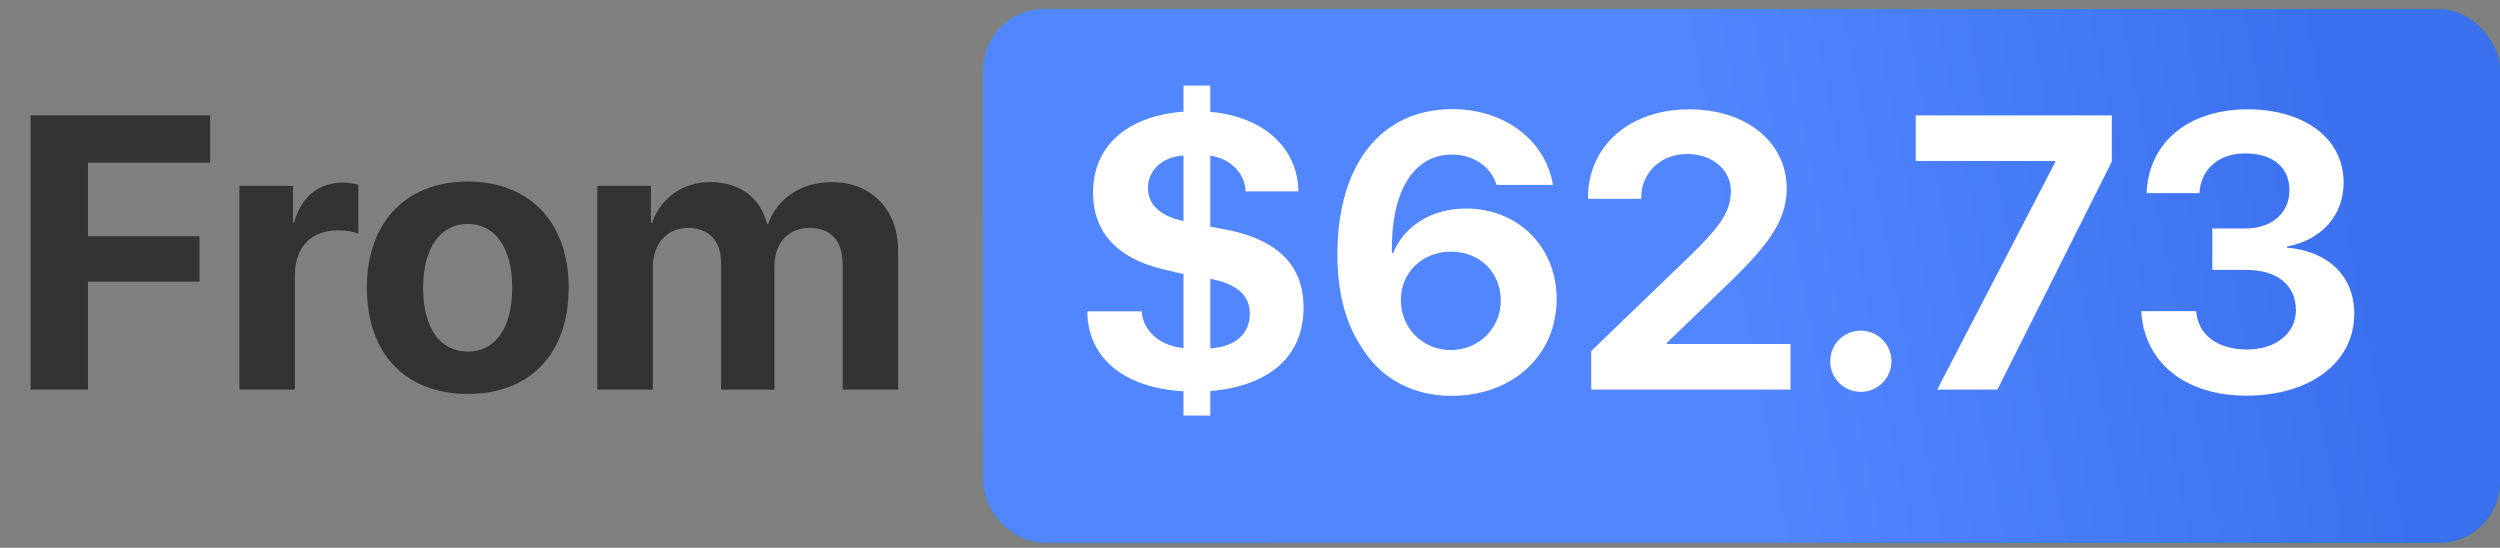 <svg width="178" height="39" viewBox="0 0 178 39" fill="none" xmlns="http://www.w3.org/2000/svg">
<rect x="0" y="0" width="178" height="39" fill="#808080" stroke="none"/>
<rect x="70" y="0.648" width="108" height="38" rx="4.329" fill="url(#paint0_linear_209_1191)"/>
<rect x="70" y="0.648" width="108" height="38" rx="4.329" fill="url(#paint1_linear_209_1191)"/>
<rect x="70" y="0.648" width="108" height="38" rx="4.329" fill="url(#paint2_linear_209_1191)"/>
<path d="M6.264 27.738H2.178V8.218H14.962V11.586H6.264V16.821H14.204V20.054H6.264V27.738ZM17.045 27.738V13.236H20.86V15.847H20.941C21.455 14.007 22.686 13.006 24.391 13.006C24.851 13.006 25.243 13.074 25.514 13.155V16.632C25.189 16.497 24.648 16.402 24.08 16.402C22.132 16.402 20.995 17.592 20.995 19.635V27.738H17.045ZM33.306 28.049C28.922 28.049 26.122 25.235 26.122 20.474C26.122 15.78 28.963 12.925 33.306 12.925C37.648 12.925 40.489 15.766 40.489 20.474C40.489 25.249 37.688 28.049 33.306 28.049ZM33.306 25.032C35.24 25.032 36.471 23.396 36.471 20.487C36.471 17.606 35.226 15.942 33.306 15.942C31.385 15.942 30.127 17.606 30.127 20.487C30.127 23.396 31.358 25.032 33.306 25.032ZM42.531 27.738V13.236H46.346V15.861H46.427C47.036 14.116 48.592 12.966 50.567 12.966C52.664 12.966 54.125 14.048 54.612 15.942H54.693C55.342 14.116 57.074 12.966 59.197 12.966C62.038 12.966 63.946 14.914 63.946 17.836V27.738H59.996V18.823C59.996 17.146 59.157 16.226 57.628 16.226C56.127 16.226 55.139 17.322 55.139 18.931V27.738H51.338V18.701C51.338 17.146 50.459 16.226 48.998 16.226C47.496 16.226 46.481 17.362 46.481 18.986V27.738H42.531Z" fill="#333333"/>
<path d="M86.172 29.591H84.264V27.86C80.017 27.616 77.433 25.479 77.419 22.165H81.288C81.383 23.572 82.546 24.6 84.264 24.789V19.513L82.83 19.175C79.57 18.417 77.825 16.537 77.825 13.723C77.825 10.409 80.206 8.272 84.264 7.947V6.094H86.172V7.961C89.96 8.299 92.394 10.517 92.449 13.629H88.688C88.647 12.344 87.619 11.288 86.172 11.085V16.131L87.619 16.415C91.082 17.173 92.814 18.972 92.814 21.908C92.814 25.344 90.419 27.481 86.172 27.846V29.591ZM88.986 22.34C88.986 21.028 88.093 20.23 86.172 19.851V24.802C87.944 24.694 88.986 23.774 88.986 22.34ZM81.735 13.385C81.735 14.576 82.614 15.387 84.264 15.739V11.072C82.79 11.153 81.735 12.1 81.735 13.385ZM103.338 28.184C100.538 28.184 98.225 26.913 96.859 24.586C95.776 22.936 95.222 20.731 95.222 18.133C95.222 11.667 98.36 7.771 103.406 7.771C107.126 7.771 110.035 9.976 110.576 13.169H106.558C106.166 11.87 104.908 11.004 103.379 11.004C100.66 11.004 99.01 13.615 99.104 18.025H99.185C99.97 16.118 101.891 14.846 104.38 14.846C108.087 14.846 110.833 17.579 110.833 21.285C110.833 25.303 107.708 28.184 103.338 28.184ZM103.298 24.924C105.286 24.924 106.856 23.369 106.856 21.407C106.856 19.391 105.354 17.917 103.311 17.917C101.282 17.917 99.74 19.391 99.74 21.366C99.74 23.355 101.296 24.924 103.298 24.924ZM113.065 14.089C113.065 10.396 116.014 7.785 120.275 7.785C124.388 7.785 127.215 10.165 127.215 13.426C127.215 15.861 125.592 17.687 123.441 19.824L118.679 24.41V24.491H127.485V27.738H113.295V24.992L120.654 17.903C122.629 15.928 123.238 14.941 123.238 13.588C123.238 12.127 121.953 10.964 120.14 10.964C118.246 10.964 116.853 12.289 116.853 14.089V14.156H113.065V14.089ZM132.491 27.9C131.273 27.9 130.313 26.926 130.313 25.722C130.313 24.505 131.273 23.544 132.491 23.544C133.695 23.544 134.669 24.505 134.669 25.722C134.669 26.926 133.695 27.9 132.491 27.9ZM137.929 27.738L146.33 11.545V11.464H136.4V8.218H150.361V11.505L142.217 27.738H137.929ZM157.517 19.216V16.267H159.884C161.751 16.267 163.009 15.157 163.009 13.547C163.009 11.965 161.886 10.923 159.857 10.923C157.963 10.923 156.705 12.046 156.597 13.75H152.836C152.985 10.139 155.799 7.785 160.033 7.785C164.091 7.785 166.865 9.868 166.865 12.993C166.865 15.387 165.228 17.119 162.833 17.552V17.633C165.742 17.876 167.622 19.635 167.622 22.34C167.622 25.844 164.443 28.171 159.938 28.171C155.528 28.171 152.647 25.75 152.458 22.151H156.367C156.489 23.802 157.842 24.884 159.993 24.884C162.035 24.884 163.469 23.734 163.469 22.084C163.469 20.298 162.13 19.216 159.925 19.216H157.517Z" fill="white"/>
<defs>
<linearGradient id="paint0_linear_209_1191" x1="71.797" y1="24.458" x2="178.034" y2="23.588" gradientUnits="userSpaceOnUse">
<stop stop-color="#FF5200"/>
<stop offset="1" stop-color="#EE5913"/>
</linearGradient>
<linearGradient id="paint1_linear_209_1191" x1="79.026" y1="5.738" x2="91.971" y2="40.886" gradientUnits="userSpaceOnUse">
<stop offset="0.11" stop-color="#06CA93"/>
<stop offset="1" stop-color="#049169"/>
</linearGradient>
<linearGradient id="paint2_linear_209_1191" x1="71.474" y1="-7.454" x2="160.554" y2="-24.233" gradientUnits="userSpaceOnUse">
<stop offset="0.5" stop-color="#5286FF"/>
<stop offset="1" stop-color="#3B71EE"/>
</linearGradient>
</defs>
</svg>
